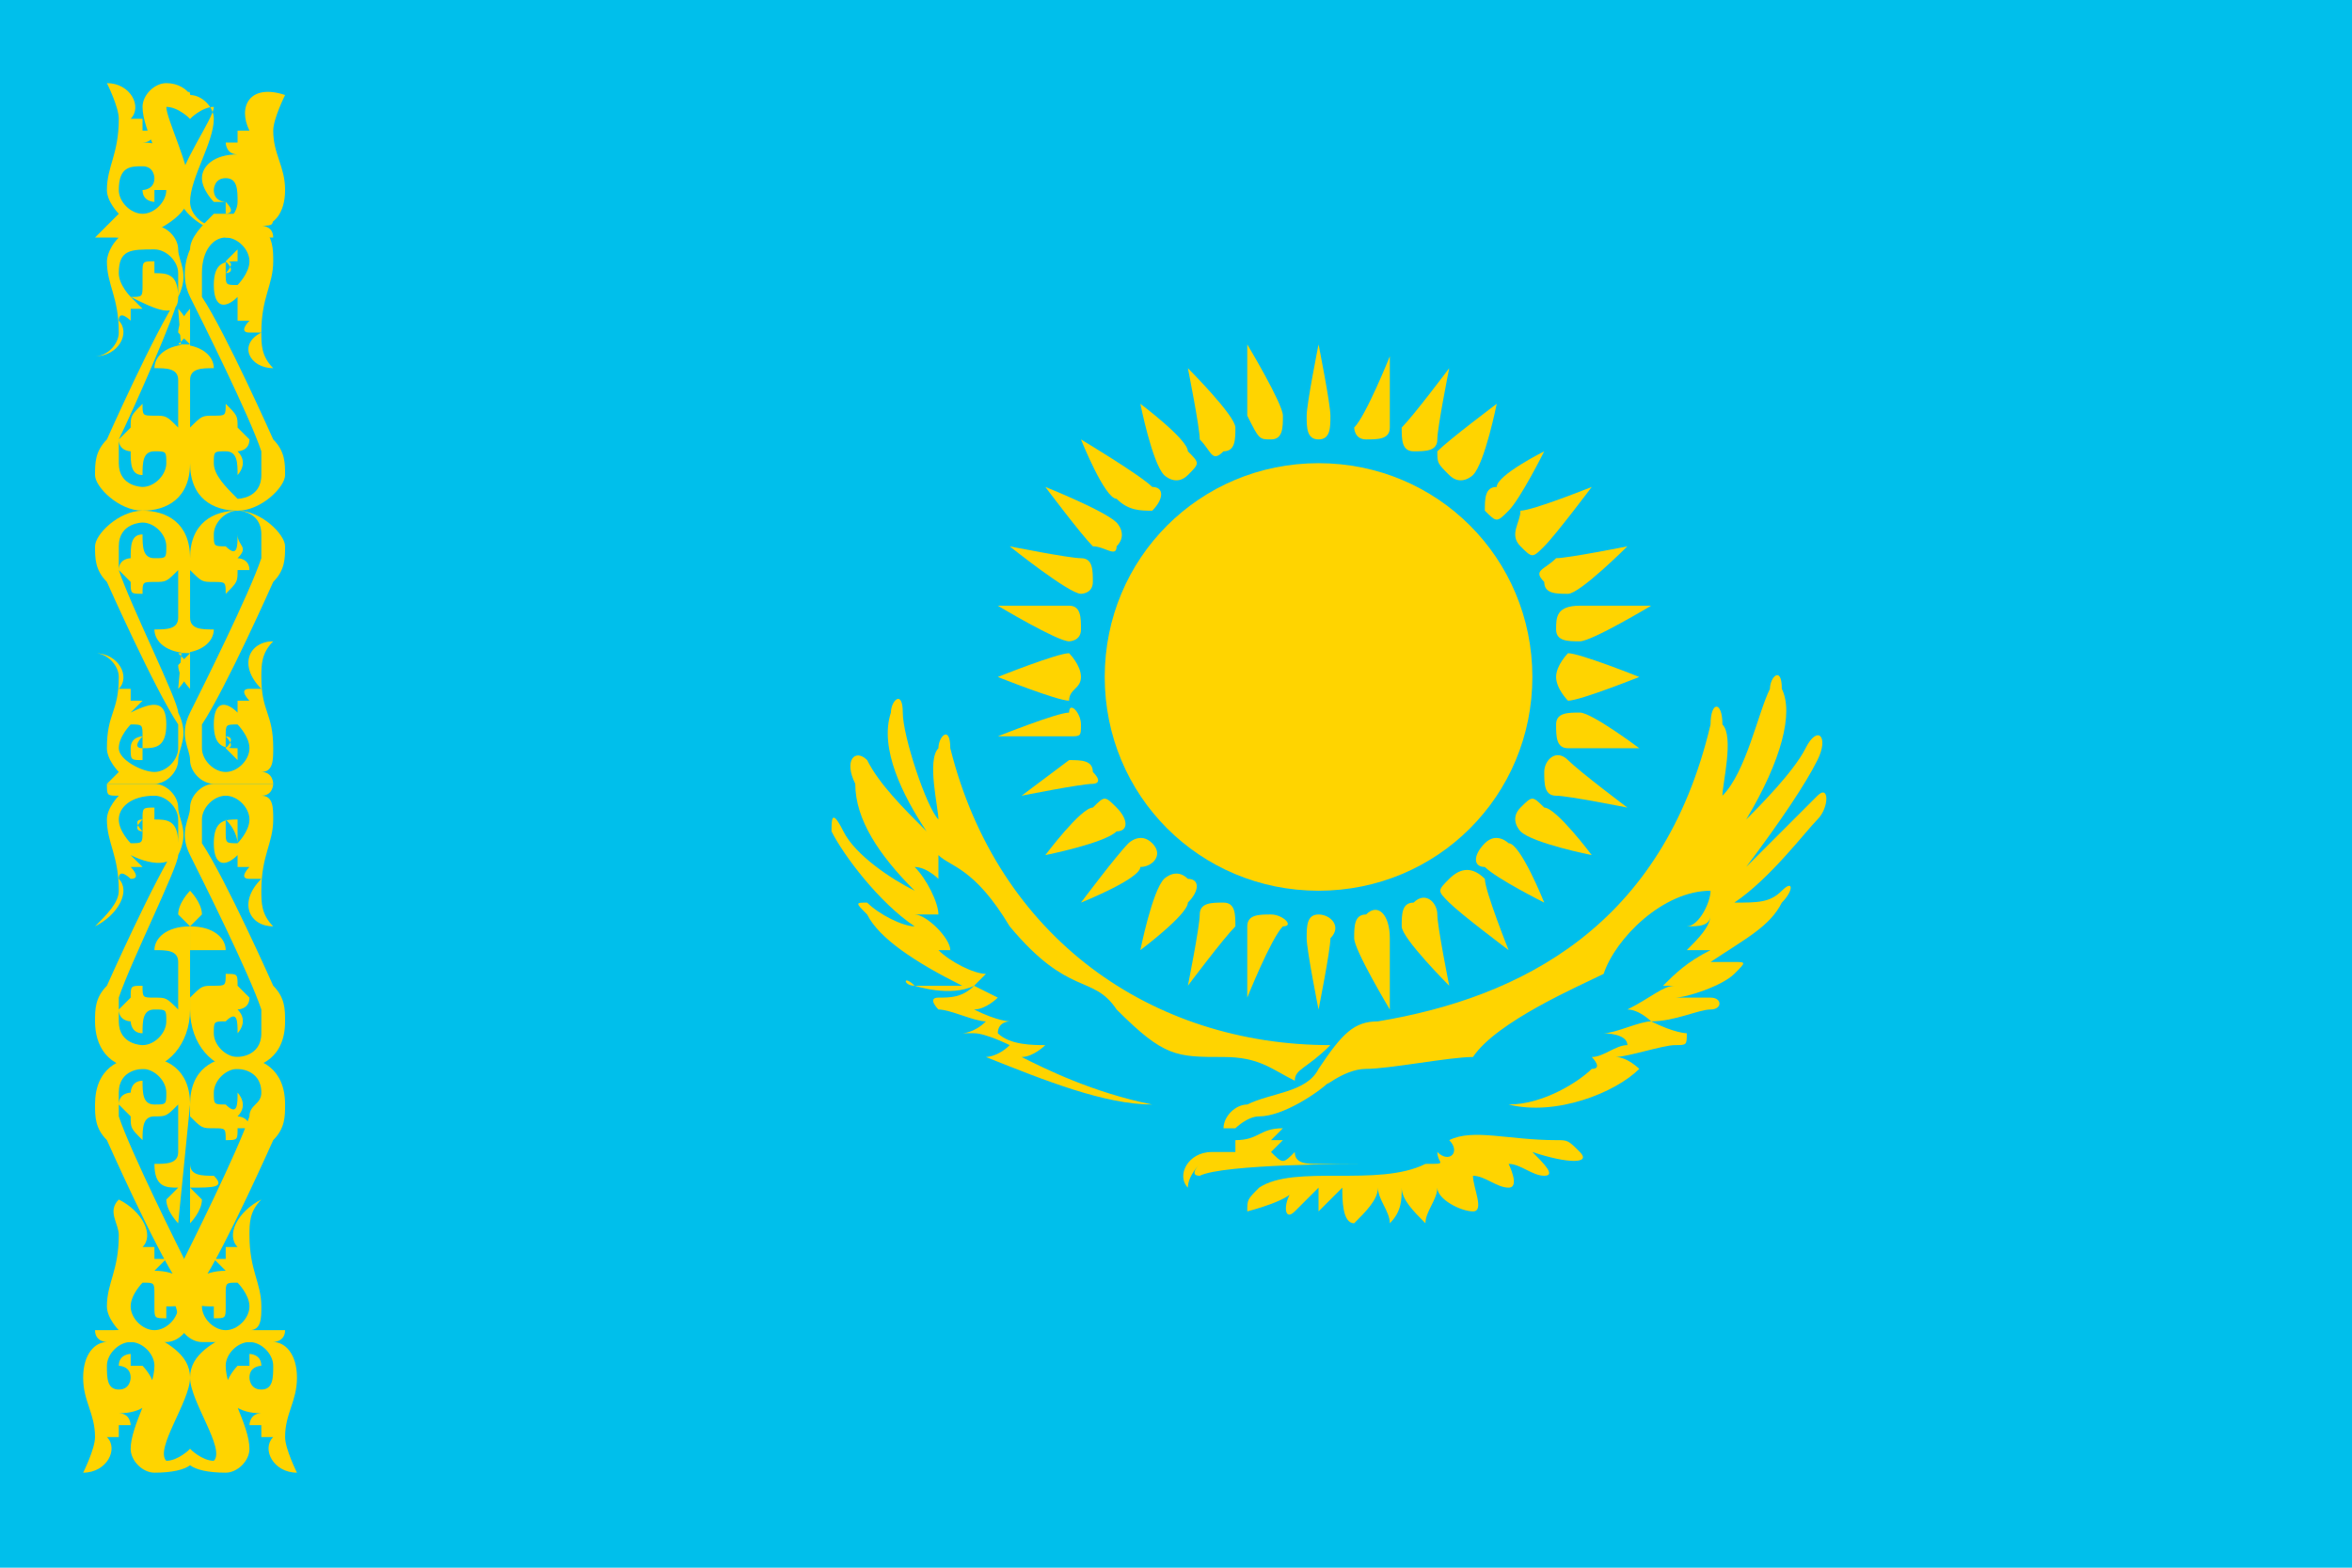 <?xml version="1.0" encoding="utf-8"?>
<!-- Generator: Adobe Illustrator 27.3.1, SVG Export Plug-In . SVG Version: 6.00 Build 0)  -->
<svg version="1.1" id="Ebene_1" xmlns="http://www.w3.org/2000/svg" xmlns:xlink="http://www.w3.org/1999/xlink" x="0px" y="0px"
	 viewBox="0 0 19.8 13.2" style="enable-background:new 0 0 19.8 13.2;" xml:space="preserve">
<style type="text/css">
	.st0{fill:#00BFEB;}
	.st1{fill:#FFD400;}
</style>
<g>
	<rect y="0" class="st0" width="19.8" height="13.2"/>
	<g>
		<g>
			<g>
				<path class="st1" d="M11.5,3.7c0.1,0,0.2,0,0.2-0.1c0-0.1,0-0.6,0-0.6s-0.2,0.5-0.3,0.6C11.4,3.6,11.4,3.7,11.5,3.7z"/>
			</g>
			<g>
				<path class="st1" d="M11.9,3.8c0.1,0,0.2,0,0.2-0.1c0-0.1,0.1-0.6,0.1-0.6s-0.3,0.4-0.4,0.5C11.8,3.7,11.8,3.8,11.9,3.8z"/>
			</g>
			<g>
				<path class="st1" d="M12.2,4c0.1,0.1,0.2,0,0.2,0c0.1-0.1,0.2-0.6,0.2-0.6s-0.4,0.3-0.5,0.4C12.1,3.9,12.1,3.9,12.2,4z"/>
			</g>
			<g>
				<path class="st1" d="M12.5,4.3c0.1,0.1,0.1,0.1,0.2,0c0.1-0.1,0.3-0.5,0.3-0.5S12.6,4,12.6,4.1C12.5,4.1,12.5,4.2,12.5,4.3z"/>
			</g>
			<g>
				<path class="st1" d="M12.8,4.6c0.1,0.1,0.1,0.1,0.2,0c0.1-0.1,0.4-0.5,0.4-0.5s-0.5,0.2-0.6,0.2C12.8,4.4,12.7,4.5,12.8,4.6z"/>
			</g>
			<g>
				<path class="st1" d="M13,4.9C13,5,13.1,5,13.2,5c0.1,0,0.5-0.4,0.5-0.4s-0.5,0.1-0.6,0.1C13,4.8,12.9,4.8,13,4.9z"/>
			</g>
			<g>
				<path class="st1" d="M13.1,5.3c0,0.1,0.1,0.1,0.2,0.1c0.1,0,0.6-0.3,0.6-0.3s-0.5,0-0.6,0C13.1,5.1,13.1,5.2,13.1,5.3z"/>
			</g>
			<g>
				<path class="st1" d="M13.1,5.7c0,0.1,0.1,0.2,0.1,0.2c0.1,0,0.6-0.2,0.6-0.2s-0.5-0.2-0.6-0.2C13.2,5.5,13.1,5.6,13.1,5.7z"/>
			</g>
			<g>
				<path class="st1" d="M13.1,6.1c0,0.1,0,0.2,0.1,0.2c0.1,0,0.6,0,0.6,0S13.4,6,13.3,6C13.2,6,13.1,6,13.1,6.1z"/>
			</g>
			<g>
				<path class="st1" d="M13,6.5c0,0.1,0,0.2,0.1,0.2c0.1,0,0.6,0.1,0.6,0.1s-0.4-0.3-0.5-0.4C13.1,6.3,13,6.4,13,6.5z"/>
			</g>
			<g>
				<path class="st1" d="M12.8,6.8c-0.1,0.1,0,0.2,0,0.2c0.1,0.1,0.6,0.2,0.6,0.2S13.1,6.8,13,6.8C12.9,6.7,12.9,6.7,12.8,6.8z"/>
			</g>
			<g>
				<path class="st1" d="M12.5,7.1c-0.1,0.1-0.1,0.2,0,0.2c0.1,0.1,0.5,0.3,0.5,0.3s-0.2-0.5-0.3-0.5C12.7,7.1,12.6,7,12.5,7.1z"/>
			</g>
			<g>
				<path class="st1" d="M12.2,7.4c-0.1,0.1-0.1,0.1,0,0.2C12.3,7.7,12.7,8,12.7,8s-0.2-0.5-0.2-0.6C12.4,7.3,12.3,7.3,12.2,7.4z"/>
			</g>
			<g>
				<path class="st1" d="M11.9,7.6c-0.1,0-0.1,0.1-0.1,0.2c0,0.1,0.4,0.5,0.4,0.5s-0.1-0.5-0.1-0.6C12.1,7.6,12,7.5,11.9,7.6z"/>
			</g>
			<g>
				<path class="st1" d="M10,7.4c-0.1-0.1-0.2,0-0.2,0C9.7,7.5,9.6,8,9.6,8S10,7.7,10,7.6C10.1,7.5,10.1,7.4,10,7.4z"/>
			</g>
			<g>
				<path class="st1" d="M9.7,7.1C9.6,7,9.5,7.1,9.5,7.1C9.4,7.2,9.1,7.6,9.1,7.6s0.5-0.2,0.5-0.3C9.7,7.3,9.8,7.2,9.7,7.1z"/>
			</g>
			<g>
				<path class="st1" d="M9.4,6.8c-0.1-0.1-0.1-0.1-0.2,0C9.1,6.8,8.8,7.2,8.8,7.2S9.3,7.1,9.4,7C9.5,7,9.5,6.9,9.4,6.8z"/>
			</g>
			<g>
				<path class="st1" d="M9.2,6.5c0-0.1-0.1-0.1-0.2-0.1C9,6.4,8.6,6.7,8.6,6.7s0.5-0.1,0.6-0.1C9.2,6.6,9.3,6.6,9.2,6.5z"/>
			</g>
			<g>
				<path class="st1" d="M9.1,6.1C9.1,6,9,5.9,9,6C8.9,6,8.4,6.2,8.4,6.2s0.5,0,0.6,0C9.1,6.2,9.1,6.2,9.1,6.1z"/>
			</g>
			<g>
				<path class="st1" d="M9.1,5.7c0-0.1-0.1-0.2-0.1-0.2c-0.1,0-0.6,0.2-0.6,0.2s0.5,0.2,0.6,0.2C9,5.8,9.1,5.8,9.1,5.7z"/>
			</g>
			<g>
				<path class="st1" d="M9.1,5.3c0-0.1,0-0.2-0.1-0.2c-0.1,0-0.6,0-0.6,0S8.9,5.4,9,5.4C9,5.4,9.1,5.4,9.1,5.3z"/>
			</g>
			<g>
				<path class="st1" d="M9.2,4.9c0-0.1,0-0.2-0.1-0.2c-0.1,0-0.6-0.1-0.6-0.1S9,5,9.1,5C9.1,5,9.2,5,9.2,4.9z"/>
			</g>
			<g>
				<path class="st1" d="M9.4,4.6c0.1-0.1,0-0.2,0-0.2C9.3,4.3,8.8,4.1,8.8,4.1s0.3,0.4,0.4,0.5C9.3,4.6,9.4,4.7,9.4,4.6z"/>
			</g>
			<g>
				<path class="st1" d="M9.7,4.3c0.1-0.1,0.1-0.2,0-0.2C9.6,4,9.1,3.7,9.1,3.7s0.2,0.5,0.3,0.5C9.5,4.3,9.6,4.3,9.7,4.3z"/>
			</g>
			<path class="st1" d="M11.1,3.9c1,0,1.8,0.8,1.8,1.8s-0.8,1.8-1.8,1.8S9.3,6.7,9.3,5.7S10.1,3.9,11.1,3.9z"/>
			<g>
				<path class="st1" d="M11.1,3.7c0.1,0,0.1-0.1,0.1-0.2c0-0.1-0.1-0.6-0.1-0.6S11,3.4,11,3.5C11,3.6,11,3.7,11.1,3.7z"/>
			</g>
			<g>
				<path class="st1" d="M11.5,7.7c-0.1,0-0.1,0.1-0.1,0.2c0,0.1,0.3,0.6,0.3,0.6s0-0.5,0-0.6C11.7,7.7,11.6,7.6,11.5,7.7z"/>
			</g>
			<g>
				<path class="st1" d="M11.1,7.7C11,7.7,11,7.8,11,7.9c0,0.1,0.1,0.6,0.1,0.6s0.1-0.5,0.1-0.6C11.3,7.8,11.2,7.7,11.1,7.7z"/>
			</g>
			<g>
				<path class="st1" d="M10.7,7.7c-0.1,0-0.2,0-0.2,0.1c0,0.1,0,0.6,0,0.6s0.2-0.5,0.3-0.6C10.9,7.8,10.8,7.7,10.7,7.7z"/>
			</g>
			<g>
				<path class="st1" d="M10.3,7.6c-0.1,0-0.2,0-0.2,0.1c0,0.1-0.1,0.6-0.1,0.6s0.3-0.4,0.4-0.5C10.4,7.7,10.4,7.6,10.3,7.6z"/>
			</g>
			<g>
				<path class="st1" d="M10,4c0.1-0.1,0.1-0.1,0-0.2C10,3.7,9.6,3.4,9.6,3.4S9.7,3.9,9.8,4C9.8,4,9.9,4.1,10,4z"/>
			</g>
			<g>
				<path class="st1" d="M10.3,3.8c0.1,0,0.1-0.1,0.1-0.2c0-0.1-0.4-0.5-0.4-0.5s0.1,0.5,0.1,0.6C10.2,3.8,10.2,3.9,10.3,3.8z"/>
			</g>
			<g>
				<path class="st1" d="M10.7,3.7c0.1,0,0.1-0.1,0.1-0.2c0-0.1-0.3-0.6-0.3-0.6s0,0.5,0,0.6C10.6,3.7,10.6,3.7,10.7,3.7z"/>
			</g>
		</g>
		<g>
			<g>
				<path class="st1" d="M1.6,3.9c0,0.3,0.2,0.4,0.4,0.4c0.2,0,0.4-0.2,0.4-0.3c0-0.1,0-0.2-0.1-0.3c0,0-0.4-0.9-0.6-1.2
					c0-0.1,0-0.1,0-0.2C1.7,2.1,1.8,2,1.9,2C2,2,2.1,2.1,2.1,2.2c0,0.1-0.1,0.2-0.1,0.2c-0.1,0-0.1,0-0.1-0.1c0,0,0-0.1,0-0.1
					c0.1,0,0,0.1,0,0.1c0,0,0.1,0,0-0.1c0,0,0,0,0.1,0c0,0,0,0-0.1,0C2,2.1,2,2.1,2,2.1c0,0,0,0,0,0.1c-0.1,0-0.2,0-0.2,0.2
					S1.9,2.6,2,2.5C2,2.6,2,2.6,2,2.7c0,0,0.1,0,0.1,0c0,0-0.1,0.1,0,0.1c0,0,0.1,0,0.1,0C2,2.9,2.1,3.1,2.3,3.1
					C2.2,3,2.2,2.9,2.2,2.8c0-0.3,0.1-0.4,0.1-0.6c0-0.1,0-0.2-0.1-0.3l0,0c0.1,0,0.1,0,0.1-0.1c-0.1,0-0.3,0-0.5,0
					C1.7,1.9,1.6,2,1.6,2.1c0,0-0.1,0.2,0,0.4c0.1,0.2,0.5,1,0.6,1.3c0,0,0,0.1,0,0.2c0,0.2-0.2,0.2-0.2,0.2C1.9,4.1,1.8,4,1.8,3.9
					c0-0.1,0-0.1,0.1-0.1C2,3.8,2,3.9,2,4C2,4,2.1,3.9,2,3.8c0,0,0.1,0,0.1-0.1c0,0-0.1-0.1-0.1-0.1c0-0.1,0-0.1-0.1-0.2
					c0,0.1,0,0.1-0.1,0.1c-0.1,0-0.1,0-0.2,0.1c0-0.1,0-0.4,0-0.4c0-0.1,0.1-0.1,0.2-0.1c0-0.1-0.1-0.2-0.3-0.2c0,0,0.1-0.1,0.1-0.1
					c0-0.1-0.1-0.2-0.1-0.2L1.6,3.9L1.6,3.9z"/>
			</g>
			<g>
				<g>
					<path class="st1" d="M1.6,12.2c0,0-0.1,0.1-0.2,0.1c-0.1-0.1,0.2-0.5,0.2-0.7c0-0.2-0.2-0.3-0.4-0.4c-0.1,0-0.4,0-0.4,0
						c0,0.1,0.1,0.1,0.1,0.1c-0.1,0-0.2,0.1-0.2,0.3c0,0.2,0.1,0.3,0.1,0.5c0,0.1-0.1,0.3-0.1,0.3c0.2,0,0.3-0.2,0.2-0.3
						c0,0,0.1,0,0.1,0c0,0,0-0.1,0-0.1c0,0,0,0,0.1,0c0,0,0-0.1-0.1-0.1c0.2,0,0.3-0.1,0.3-0.2c0-0.1-0.1-0.2-0.1-0.2c0,0,0,0-0.1,0
						c0,0,0-0.1,0-0.1c0,0-0.1,0-0.1,0.1c0,0-0.1,0-0.1,0c0,0,0,0,0.1,0c0,0.1,0,0.1,0,0.1c0,0,0-0.1,0-0.1c0,0,0.1,0,0.1,0.1
						c0,0,0,0.1-0.1,0.1c-0.1,0-0.1-0.1-0.1-0.2c0-0.1,0.1-0.2,0.2-0.2c0.1,0,0.2,0.1,0.2,0.2c0,0.2-0.2,0.5-0.2,0.7
						c0,0.1,0.1,0.2,0.2,0.2C1.6,12.4,1.7,12.3,1.6,12.2L1.6,12.2L1.6,12.2z"/>
				</g>
				<g>
					<g>
						<path class="st1" d="M1.6,9.3c0-0.3,0.2-0.4,0.4-0.4c0.2,0,0.4,0.1,0.4,0.4c0,0.1,0,0.2-0.1,0.3c0,0-0.4,0.9-0.6,1.2
							c0,0,0,0.1,0,0.2c0,0.1,0.1,0.2,0.2,0.2c0.1,0,0.2-0.1,0.2-0.2c0-0.1-0.1-0.2-0.1-0.2c-0.1,0-0.1,0-0.1,0.1c0,0,0,0.1,0,0.1
							c0.1,0,0-0.1,0-0.1c0,0,0.1,0.1,0,0.1c0,0,0,0,0.1,0c0,0,0,0-0.1,0c0,0.1,0,0.1-0.1,0.1c0,0,0,0,0-0.1c-0.1,0-0.2,0-0.2-0.1
							s0.1-0.2,0.3-0.2c0,0-0.1-0.1-0.1-0.1c0,0,0.1,0,0.1,0c0,0,0-0.1,0-0.1c0,0,0.1,0,0.1,0c-0.1-0.1,0-0.3,0.2-0.4
							c-0.1,0.1-0.1,0.2-0.1,0.3c0,0.3,0.1,0.4,0.1,0.6c0,0.1,0,0.2-0.1,0.2l0,0c0.1,0,0.1,0.1,0.1,0.1c-0.1,0-0.3,0-0.5,0
							c-0.1,0-0.2-0.1-0.2-0.2s-0.1-0.2,0-0.4c0.1-0.2,0.5-1,0.6-1.3c0-0.1,0.1-0.1,0.1-0.2c0-0.2-0.2-0.2-0.2-0.2
							c-0.1,0-0.2,0.1-0.2,0.2c0,0.1,0,0.1,0.1,0.1C2,9.4,2,9.3,2,9.2C2,9.2,2.1,9.3,2,9.4c0,0,0.1,0,0.1,0.1c0,0-0.1,0-0.1,0
							c0,0.1,0,0.1-0.1,0.1c0-0.1,0-0.1-0.1-0.1c-0.1,0-0.1,0-0.2-0.1c0,0.1,0,0.4,0,0.4c0,0.1,0.1,0.1,0.2,0.1
							C1.9,10,1.8,10,1.6,10c0,0,0.1,0.1,0.1,0.1c0,0.1-0.1,0.2-0.1,0.2L1.6,9.3L1.6,9.3z"/>
					</g>
					<g>
						<g>
							<path class="st1" d="M1.6,9.3c0-0.3-0.2-0.4-0.4-0.4c-0.2,0-0.4,0.1-0.4,0.4c0,0.1,0,0.2,0.1,0.3c0,0,0.4,0.9,0.6,1.2
								c0,0,0,0.1,0,0.2c0,0.1-0.1,0.2-0.2,0.2c-0.1,0-0.2-0.1-0.2-0.2c0-0.1,0.1-0.2,0.1-0.2c0.1,0,0.1,0,0.1,0.1c0,0,0,0.1,0,0.1
								c-0.1,0,0-0.1,0-0.1c0,0-0.1,0.1,0,0.1c0,0,0,0-0.1,0c0,0,0,0,0.1,0c0,0.1,0,0.1,0.1,0.1c0,0,0,0,0-0.1c0.1,0,0.2,0,0.2-0.1
								s-0.1-0.2-0.3-0.2c0,0,0.1-0.1,0.1-0.1c0,0-0.1,0-0.1,0c0,0,0-0.1,0-0.1c0,0-0.1,0-0.1,0c0.1-0.1,0-0.3-0.2-0.4
								C0.9,10.2,1,10.3,1,10.4c0,0.3-0.1,0.4-0.1,0.6c0,0.1,0.1,0.2,0.1,0.2l0,0c-0.1,0-0.1,0.1-0.1,0.1c0.1,0,0.3,0,0.5,0
								c0.1,0,0.2-0.1,0.2-0.2s0.1-0.2,0-0.4c-0.1-0.2-0.5-1-0.6-1.3c0-0.1,0-0.1,0-0.2c0-0.2,0.2-0.2,0.2-0.2
								c0.1,0,0.2,0.1,0.2,0.2c0,0.1,0,0.1-0.1,0.1c-0.1,0-0.1-0.1-0.1-0.2c-0.1,0-0.1,0.1-0.1,0.1c0,0-0.1,0-0.1,0.1
								c0,0,0.1,0.1,0.1,0.1c0,0.1,0,0.1,0.1,0.2c0-0.1,0-0.2,0.1-0.2c0.1,0,0.1,0,0.2-0.1c0,0.1,0,0.4,0,0.4c0,0.1-0.1,0.1-0.2,0.1
								C1.3,10,1.4,10,1.5,10c0,0-0.1,0.1-0.1,0.1c0,0.1,0.1,0.2,0.1,0.2L1.6,9.3L1.6,9.3z"/>
						</g>
						<g>
							<g>
								<path class="st1" d="M1.6,12.2c0,0,0.1,0.1,0.2,0.1c0.1-0.1-0.2-0.5-0.2-0.7c0-0.2,0.2-0.3,0.4-0.4c0.1,0,0.4,0,0.4,0
									c0,0.1-0.1,0.1-0.1,0.1c0.1,0,0.2,0.1,0.2,0.3c0,0.2-0.1,0.3-0.1,0.5c0,0.1,0.1,0.3,0.1,0.3c-0.2,0-0.3-0.2-0.2-0.3
									c0,0-0.1,0-0.1,0c0,0,0-0.1,0-0.1c0,0,0,0-0.1,0c0,0,0-0.1,0.1-0.1c-0.2,0-0.3-0.1-0.3-0.2c0-0.1,0.1-0.2,0.1-0.2
									c0,0,0,0,0.1,0c0,0,0-0.1,0-0.1c0,0,0.1,0,0.1,0.1c0,0,0.1,0,0.1,0c0,0,0,0-0.1,0c0,0.1,0,0.1,0,0.1c0,0,0-0.1,0-0.1
									c0,0-0.1,0-0.1,0.1c0,0,0,0.1,0.1,0.1c0.1,0,0.1-0.1,0.1-0.2c0-0.1-0.1-0.2-0.2-0.2c-0.1,0-0.2,0.1-0.2,0.2
									c0,0.2,0.2,0.5,0.2,0.7c0,0.1-0.1,0.2-0.2,0.2C1.6,12.4,1.5,12.3,1.6,12.2L1.6,12.2L1.6,12.2z"/>
							</g>
							<g>
								<g>
									<path class="st1" d="M1.6,4.7c0-0.3,0.2-0.4,0.4-0.4c0.2,0,0.4,0.2,0.4,0.3c0,0.1,0,0.2-0.1,0.3c0,0-0.4,0.9-0.6,1.2
										c0,0.1,0,0.1,0,0.2c0,0.1,0.1,0.2,0.2,0.2c0.1,0,0.2-0.1,0.2-0.2c0-0.1-0.1-0.2-0.1-0.2c-0.1,0-0.1,0-0.1,0.1
										c0,0,0,0.1,0,0.1c0.1,0,0-0.1,0-0.1c0,0,0.1,0,0,0.1c0,0,0,0,0.1,0c0,0,0,0-0.1,0C2,6.4,2,6.4,2,6.4c0,0,0,0,0-0.1
										c-0.1,0-0.2,0-0.2-0.2S1.9,5.9,2,6C2,5.9,2,5.9,2,5.9c0,0,0.1,0,0.1,0c0,0-0.1-0.1,0-0.1c0,0,0.1,0,0.1,0
										C2,5.6,2.1,5.4,2.3,5.4C2.2,5.5,2.2,5.6,2.2,5.7C2.2,6,2.3,6,2.3,6.3c0,0.1,0,0.2-0.1,0.2l0,0c0.1,0,0.1,0.1,0.1,0.1
										c-0.1,0-0.3,0-0.5,0c-0.1,0-0.2-0.1-0.2-0.2c0-0.1-0.1-0.2,0-0.4c0.1-0.2,0.5-1,0.6-1.3c0-0.1,0-0.1,0-0.2
										c0-0.2-0.2-0.2-0.2-0.2c-0.1,0-0.2,0.1-0.2,0.2c0,0.1,0,0.1,0.1,0.1C2,4.7,2,4.6,2,4.5C2,4.6,2.1,4.6,2,4.7
										c0,0,0.1,0,0.1,0.1c0,0-0.1,0-0.1,0c0,0.1,0,0.1-0.1,0.2c0-0.1,0-0.1-0.1-0.1c-0.1,0-0.1,0-0.2-0.1c0,0.1,0,0.4,0,0.4
										c0,0.1,0.1,0.1,0.2,0.1c0,0.1-0.1,0.2-0.3,0.2c0,0,0.1,0.1,0.1,0.1c0,0.1-0.1,0.2-0.1,0.2L1.6,4.7L1.6,4.7z"/>
								</g>
								<g>
									<g>
										<path class="st1" d="M1.6,4.7c0-0.3-0.2-0.4-0.4-0.4c-0.2,0-0.4,0.2-0.4,0.3c0,0.1,0,0.2,0.1,0.3c0,0,0.4,0.9,0.6,1.2
											c0,0.1,0,0.1,0,0.2c0,0.1-0.1,0.2-0.2,0.2C1.2,6.5,1,6.4,1,6.3c0-0.1,0.1-0.2,0.1-0.2c0.1,0,0.1,0,0.1,0.1
											c0,0,0,0.1,0,0.1c-0.1,0,0-0.1,0-0.1c0,0-0.1,0-0.1,0.1c0,0,0,0-0.1,0c0,0,0,0,0.1,0c0,0.1,0,0.1,0.1,0.1c0,0,0,0,0-0.1
											c0.1,0,0.2,0,0.2-0.2S1.3,5.9,1.1,6c0,0,0.1-0.1,0.1-0.1c0,0-0.1,0-0.1,0c0,0,0-0.1,0-0.1c0,0-0.1,0-0.1,0
											c0.1-0.1,0-0.3-0.2-0.3C0.9,5.5,1,5.6,1,5.7C1,6,0.9,6,0.9,6.3c0,0.1,0.1,0.2,0.1,0.2l0,0C1,6.5,0.9,6.6,0.9,6.6
											c0.1,0,0.3,0,0.4,0c0.1,0,0.2-0.1,0.2-0.2c0-0.1,0.1-0.2,0-0.4C1.5,5.9,1.1,5.1,1,4.8c0-0.1,0-0.1,0-0.2
											c0-0.2,0.2-0.2,0.2-0.2c0.1,0,0.2,0.1,0.2,0.2c0,0.1,0,0.1-0.1,0.1c-0.1,0-0.1-0.1-0.1-0.2c-0.1,0-0.1,0.1-0.1,0.2
											c0,0-0.1,0-0.1,0.1c0,0,0.1,0.1,0.1,0.1c0,0.1,0,0.1,0.1,0.1c0-0.1,0-0.1,0.1-0.1c0.1,0,0.1,0,0.2-0.1c0,0.1,0,0.4,0,0.4
											c0,0.1-0.1,0.1-0.2,0.1c0,0.1,0.1,0.2,0.3,0.2c0,0-0.1,0.1-0.1,0.1c0,0.1,0.1,0.2,0.1,0.2L1.6,4.7L1.6,4.7z"/>
									</g>
									<g>
										<path class="st1" d="M1.6,3.9c0,0.3-0.2,0.4-0.4,0.4c-0.2,0-0.4-0.2-0.4-0.3c0-0.1,0-0.2,0.1-0.3c0,0,0.4-0.9,0.6-1.2
											c0,0,0-0.1,0-0.2c0-0.1-0.1-0.2-0.2-0.2C1.1,2.1,1,2.1,1,2.3c0,0.1,0.1,0.2,0.1,0.2c0.1,0,0.1,0,0.1-0.1c0,0,0-0.1,0-0.1
											c-0.1,0,0,0.1,0,0.1c0,0-0.1-0.1,0-0.1c0,0,0,0-0.1,0c0,0,0,0,0.1,0c0-0.1,0-0.1,0.1-0.1c0,0,0,0,0,0.1
											c0.1,0,0.2,0,0.2,0.2S1.3,2.6,1.1,2.5c0,0,0.1,0.1,0.1,0.1c0,0-0.1,0-0.1,0c0,0,0,0.1,0,0.1c0,0-0.1-0.1-0.1,0
											c0.1,0.1,0,0.3-0.2,0.3C0.9,3,1,2.9,1,2.8c0-0.3-0.1-0.4-0.1-0.6C0.9,2.2,0.9,2.1,1,2l0,0C1,2,0.9,2,0.9,1.9
											c0.1,0,0.3,0,0.4,0c0.1,0,0.2,0.1,0.2,0.2s0.1,0.2,0,0.4C1.5,2.6,1.1,3.5,1,3.7c0,0,0,0.1,0,0.2c0,0.2,0.2,0.2,0.2,0.2
											c0.1,0,0.2-0.1,0.2-0.2c0-0.1,0-0.1-0.1-0.1C1.2,3.8,1.2,3.9,1.2,4C1.1,4,1.1,3.9,1.1,3.8c0,0-0.1,0-0.1-0.1
											c0,0,0.1-0.1,0.1-0.1c0-0.1,0-0.1,0.1-0.2c0,0.1,0,0.1,0.1,0.1c0.1,0,0.1,0,0.2,0.1c0-0.1,0-0.4,0-0.4
											c0-0.1-0.1-0.1-0.2-0.1c0-0.1,0.1-0.2,0.3-0.2c0,0-0.1-0.1-0.1-0.1c0-0.1,0.1-0.2,0.1-0.2L1.6,3.9L1.6,3.9z"/>
									</g>
									<g>
										<g>
											<path class="st1" d="M1.6,8.5C1.6,8.8,1.4,9,1.2,9C0.9,9,0.8,8.8,0.8,8.6c0-0.1,0-0.2,0.1-0.3c0,0,0.4-0.9,0.6-1.2
												c0,0,0-0.1,0-0.2c0-0.1-0.1-0.2-0.2-0.2C1.1,6.7,1,6.8,1,6.9c0,0.1,0.1,0.2,0.1,0.2c0.1,0,0.1,0,0.1-0.1c0,0,0-0.1,0-0.1
												c-0.1,0,0,0.1,0,0.1c0,0-0.1,0,0-0.1c0,0,0,0-0.1,0c0,0,0,0,0.1,0c0-0.1,0-0.1,0.1-0.1c0,0,0,0,0,0.1
												c0.1,0,0.2,0,0.2,0.2S1.3,7.3,1.1,7.2c0,0,0.1,0.1,0.1,0.1c0,0-0.1,0-0.1,0c0,0,0.1,0.1,0,0.1c0,0-0.1-0.1-0.1,0
												c0.1,0.1,0,0.3-0.2,0.4C0.9,7.7,1,7.6,1,7.5c0-0.3-0.1-0.4-0.1-0.6c0-0.1,0.1-0.2,0.1-0.2l0,0c-0.1,0-0.1,0-0.1-0.1
												c0.1,0,0.3,0,0.4,0c0.1,0,0.2,0.1,0.2,0.2c0,0.1,0.1,0.2,0,0.4C1.5,7.3,1.1,8.1,1,8.4c0,0.1,0,0.1,0,0.2
												c0,0.2,0.2,0.2,0.2,0.2c0.1,0,0.2-0.1,0.2-0.2c0-0.1,0-0.1-0.1-0.1c-0.1,0-0.1,0.1-0.1,0.2c-0.1,0-0.1-0.1-0.1-0.1
												c0,0-0.1,0-0.1-0.1c0,0,0.1-0.1,0.1-0.1c0-0.1,0-0.1,0.1-0.1c0,0.1,0,0.1,0.1,0.1c0.1,0,0.1,0,0.2,0.1c0-0.1,0-0.4,0-0.4
												C1.5,8,1.4,8,1.3,8c0-0.1,0.1-0.2,0.3-0.2c0,0-0.1-0.1-0.1-0.1c0-0.1,0.1-0.2,0.1-0.2L1.6,8.5L1.6,8.5z"/>
										</g>
										<g>
											<g>
												<path class="st1" d="M1.6,8.5C1.6,8.8,1.8,9,2,9c0.2,0,0.4-0.1,0.4-0.4c0-0.1,0-0.2-0.1-0.3c0,0-0.4-0.9-0.6-1.2
													c0,0,0-0.1,0-0.2c0-0.1,0.1-0.2,0.2-0.2c0.1,0,0.2,0.1,0.2,0.2c0,0.1-0.1,0.2-0.1,0.2c-0.1,0-0.1,0-0.1-0.1
													c0,0,0-0.1,0-0.1C2,7,2,7.1,2,7.1C2,7.1,2,7,2,7c0,0,0,0,0.1,0c0,0,0,0-0.1,0C2,6.8,2,6.8,2,6.8c0,0,0,0,0,0.1
													c-0.1,0-0.2,0-0.2,0.2S1.9,7.3,2,7.2C2,7.3,2,7.3,2,7.3c0,0,0.1,0,0.1,0c0,0-0.1,0.1,0,0.1c0,0,0.1,0,0.1,0
													C2,7.6,2.1,7.8,2.3,7.8C2.2,7.7,2.2,7.6,2.2,7.5c0-0.3,0.1-0.4,0.1-0.6c0-0.1,0-0.2-0.1-0.2l0,0c0.1,0,0.1-0.1,0.1-0.1
													c-0.1,0-0.3,0-0.5,0c-0.1,0-0.2,0.1-0.2,0.2c0,0.1-0.1,0.2,0,0.4c0.1,0.2,0.5,1,0.6,1.3c0,0.1,0,0.1,0,0.2
													c0,0.2-0.2,0.2-0.2,0.2c-0.1,0-0.2-0.1-0.2-0.2c0-0.1,0-0.1,0.1-0.1C2,8.5,2,8.6,2,8.7C2,8.7,2.1,8.6,2,8.5
													c0,0,0.1,0,0.1-0.1c0,0-0.1-0.1-0.1-0.1c0-0.1,0-0.1-0.1-0.1c0,0.1,0,0.1-0.1,0.1c-0.1,0-0.1,0-0.2,0.1
													c0-0.1,0-0.4,0-0.4C1.7,8,1.8,8,1.9,8c0-0.1-0.1-0.2-0.3-0.2c0,0,0.1-0.1,0.1-0.1c0-0.1-0.1-0.2-0.1-0.2L1.6,8.5
													L1.6,8.5z"/>
											</g>
											<g>
												<g>
													<path class="st1" d="M1.6,1c0,0,0.1-0.1,0.2-0.1C1.8,1,1.5,1.4,1.5,1.6c0,0.2,0.2,0.3,0.4,0.4c0.1,0,0.4,0,0.4,0
														c0-0.1-0.1-0.1-0.1-0.1c0.1,0,0.2-0.1,0.2-0.3c0-0.2-0.1-0.3-0.1-0.5c0-0.1,0.1-0.3,0.1-0.3C2.1,0.7,2,0.9,2.1,1.1
														c0,0-0.1,0-0.1,0c0,0,0,0.1,0,0.1c0,0,0,0-0.1,0c0,0,0,0.1,0.1,0.1c-0.2,0-0.3,0.1-0.3,0.2c0,0.1,0.1,0.2,0.1,0.2
														c0,0,0,0,0.1,0c0,0,0,0.1,0,0.1c0,0,0.1,0,0-0.1c0,0,0.1,0,0.1,0c0,0,0,0-0.1,0c0-0.1,0-0.1,0-0.1c0,0,0,0.1,0,0.1
														c0,0-0.1,0-0.1-0.1c0,0,0-0.1,0.1-0.1c0.1,0,0.1,0.1,0.1,0.2c0,0.1-0.1,0.2-0.2,0.2c-0.1,0-0.2-0.1-0.2-0.2
														c0-0.2,0.2-0.5,0.2-0.7c0-0.1-0.1-0.2-0.2-0.2C1.6,0.7,1.5,0.9,1.6,1L1.6,1L1.6,1z"/>
												</g>
												<g>
													<path class="st1" d="M1.6,1c0,0-0.1-0.1-0.2-0.1C1.4,1,1.6,1.4,1.6,1.6c0,0.2-0.2,0.3-0.4,0.4c-0.1,0-0.4,0-0.4,0
														C0.9,1.9,1,1.8,1,1.8C1,1.8,0.9,1.7,0.9,1.6C0.9,1.4,1,1.3,1,1c0-0.1-0.1-0.3-0.1-0.3c0.2,0,0.3,0.2,0.2,0.3
														c0,0,0.1,0,0.1,0c0,0,0,0.1,0,0.1c0,0,0,0,0.1,0c0,0,0,0.1-0.1,0.1c0.2,0,0.3,0.1,0.3,0.2c0,0.1-0.1,0.2-0.1,0.2
														c0,0,0,0-0.1,0c0,0,0,0.1,0,0.1c0,0-0.1,0-0.1-0.1c0,0-0.1,0-0.1,0c0,0,0,0,0.1,0c0-0.1,0-0.1,0-0.1c0,0,0,0.1,0,0.1
														c0,0,0.1,0,0.1-0.1c0,0,0-0.1-0.1-0.1C1.1,1.4,1,1.4,1,1.6c0,0.1,0.1,0.2,0.2,0.2c0.1,0,0.2-0.1,0.2-0.2
														c0-0.2-0.2-0.5-0.2-0.7c0-0.1,0.1-0.2,0.2-0.2C1.6,0.7,1.7,0.9,1.6,1L1.6,1L1.6,1z"/>
												</g>
											</g>
										</g>
									</g>
								</g>
							</g>
						</g>
					</g>
				</g>
			</g>
		</g>
		<g>
			<path class="st1" d="M12.7,9.3c0.4,0.1,0.9-0.1,1.1-0.3c0,0-0.1-0.1-0.2-0.1c0.1,0,0.4-0.1,0.5-0.1s0.1,0,0.1-0.1
				c0,0-0.1,0-0.3-0.1c0.2,0,0.4-0.1,0.5-0.1s0.1-0.1,0-0.1c-0.1,0-0.2,0-0.3,0c0.1,0,0.4-0.1,0.5-0.2s0.1-0.1,0-0.1s-0.1,0-0.2,0
				c0.3-0.2,0.5-0.3,0.6-0.5c0.1-0.1,0.1-0.2,0-0.1c-0.1,0.1-0.2,0.1-0.4,0.1c0.3-0.2,0.6-0.6,0.7-0.7s0.1-0.3,0-0.2
				c-0.1,0.1-0.4,0.4-0.6,0.6c0.3-0.4,0.5-0.7,0.6-0.9c0.1-0.2,0-0.3-0.1-0.1c-0.1,0.2-0.4,0.5-0.5,0.6c0.3-0.5,0.4-0.9,0.3-1.1
				c0-0.2-0.1-0.1-0.1,0c-0.1,0.2-0.2,0.7-0.4,0.9c0-0.1,0.1-0.5,0-0.6c0-0.2-0.1-0.2-0.1,0c-0.4,1.7-1.6,2.3-2.8,2.5
				c-0.2,0-0.3,0.1-0.5,0.4c-0.1,0.2-0.4,0.2-0.6,0.3c-0.1,0-0.2,0.1-0.2,0.2l0.1,0c0,0,0.1-0.1,0.2-0.1c0.2,0,0.5-0.2,0.6-0.3
				C11.1,9.2,11.3,9,11.5,9c0.2,0,0.7-0.1,0.9-0.1c0.2-0.3,0.9-0.6,1.1-0.7c0.1-0.3,0.5-0.7,0.9-0.7c0,0.1-0.1,0.3-0.2,0.3
				c0.1,0,0.2,0,0.2-0.1c0,0.1-0.1,0.2-0.2,0.3c0,0,0.2,0,0.2,0c-0.2,0.1-0.3,0.2-0.4,0.3c0,0,0.1,0,0.1,0c-0.1,0-0.2,0.1-0.4,0.2
				c0.1,0,0.2,0.1,0.2,0.1c-0.1,0-0.3,0.1-0.4,0.1c0,0,0.2,0,0.2,0.1c-0.1,0-0.2,0.1-0.3,0.1c0,0,0.1,0.1,0,0.1
				C13.3,9.1,13,9.3,12.7,9.3z"/>
			<circle class="st1" cx="10.3" cy="9.7" r="0"/>
			<path class="st1" d="M10.1,9.8c0,0-0.1,0.1,0,0.1c0.2-0.1,1.3-0.1,1.4-0.1c-0.1,0-0.3,0-0.4,0c-0.1,0-0.2,0-0.2-0.1
				c-0.1,0.1-0.1,0.1-0.2,0c0,0,0.1-0.1,0.1-0.1c0,0-0.1,0-0.1,0s0,0,0.1-0.1c-0.2,0-0.2,0.1-0.4,0.1c0,0,0,0.1,0,0.1
				c0,0-0.1,0-0.1,0c-0.1,0-0.1,0-0.1,0C10,9.7,9.9,9.9,10,10C10,9.9,10.1,9.8,10.1,9.8z"/>
			<path class="st1" d="M13.3,9.7c-0.1-0.1-0.1-0.1-0.2-0.1c-0.4,0-0.7-0.1-0.9,0c0.1,0.1,0,0.2-0.1,0.1c0,0.1,0.1,0.1-0.1,0.1
				c-0.4,0.2-1.1,0-1.4,0.2c-0.1,0.1-0.1,0.1-0.1,0.2c0,0,0.4-0.1,0.4-0.2c-0.1,0.1-0.1,0.3,0,0.2c0.1-0.1,0.1-0.1,0.2-0.2l0,0l0,0
				c0,0.1,0,0.3,0,0.2c0.1-0.1,0.2-0.2,0.2-0.2c0,0.1,0,0.3,0.1,0.3c0.1-0.1,0.2-0.2,0.2-0.3v0c0,0.1,0.1,0.2,0.1,0.3
				c0.1-0.1,0.1-0.2,0.1-0.3c0,0.1,0.1,0.2,0.2,0.3c0-0.1,0.1-0.2,0.1-0.3v0c0,0.1,0.2,0.2,0.3,0.2c0.1,0,0-0.2,0-0.3
				c0.1,0,0.2,0.1,0.3,0.1c0.1,0,0-0.2,0-0.2l0,0c0.1,0,0.2,0.1,0.3,0.1c0.1,0,0-0.1-0.1-0.2C13.2,9.8,13.4,9.8,13.3,9.7z"/>
			<path class="st1" d="M9.7,9.3c-0.4,0-0.9-0.2-1.4-0.4c0,0,0.1,0,0.2-0.1c0,0-0.2-0.1-0.3-0.1S8.1,8.7,8.1,8.7s0.1,0,0.2-0.1
				c-0.1,0-0.3-0.1-0.4-0.1c0,0-0.1-0.1,0-0.1s0.2,0,0.3-0.1C8,8.4,7.7,8.3,7.7,8.3c-0.1,0-0.1-0.1,0,0c0.1,0,0.2,0,0.4,0
				C7.7,8.1,7.4,7.9,7.3,7.7c-0.1-0.1-0.1-0.1,0-0.1c0.1,0.1,0.3,0.2,0.4,0.2C7.4,7.6,7.1,7.2,7,7C7,6.9,7,6.8,7.1,7
				s0.4,0.4,0.6,0.5C7.4,7.2,7.2,6.9,7.2,6.6c-0.1-0.2,0-0.3,0.1-0.2c0.1,0.2,0.3,0.4,0.5,0.6C7.6,6.7,7.4,6.3,7.5,6
				c0-0.1,0.1-0.2,0.1,0c0,0.2,0.2,0.8,0.3,0.9c0-0.1-0.1-0.5,0-0.6c0-0.1,0.1-0.2,0.1,0c0.4,1.6,1.7,2.5,3.2,2.5
				C11,9,10.9,9,10.9,9.1c-0.2-0.1-0.3-0.2-0.6-0.2c-0.4,0-0.5,0-0.9-0.4C9.2,8.2,9,8.4,8.5,7.8C8.2,7.3,8,7.3,7.9,7.2
				c0,0.1,0,0.2,0,0.2c0,0-0.1-0.1-0.2-0.1c0.1,0.1,0.2,0.3,0.2,0.4c-0.1,0-0.1,0-0.2,0C7.8,7.7,8,7.9,8,8C7.9,8,7.9,8,7.9,8
				C8,8.1,8.2,8.2,8.3,8.2c0,0-0.1,0.1-0.1,0.1c0.2,0.1,0.2,0.1,0.2,0.1S8.3,8.5,8.2,8.5c0.2,0.1,0.3,0.1,0.3,0.1S8.4,8.6,8.4,8.7
				c0.1,0.1,0.3,0.1,0.4,0.1c0,0-0.1,0.1-0.2,0.1C8.8,9,9.2,9.2,9.7,9.3z"/>
		</g>
	</g>
</g>
</svg>
